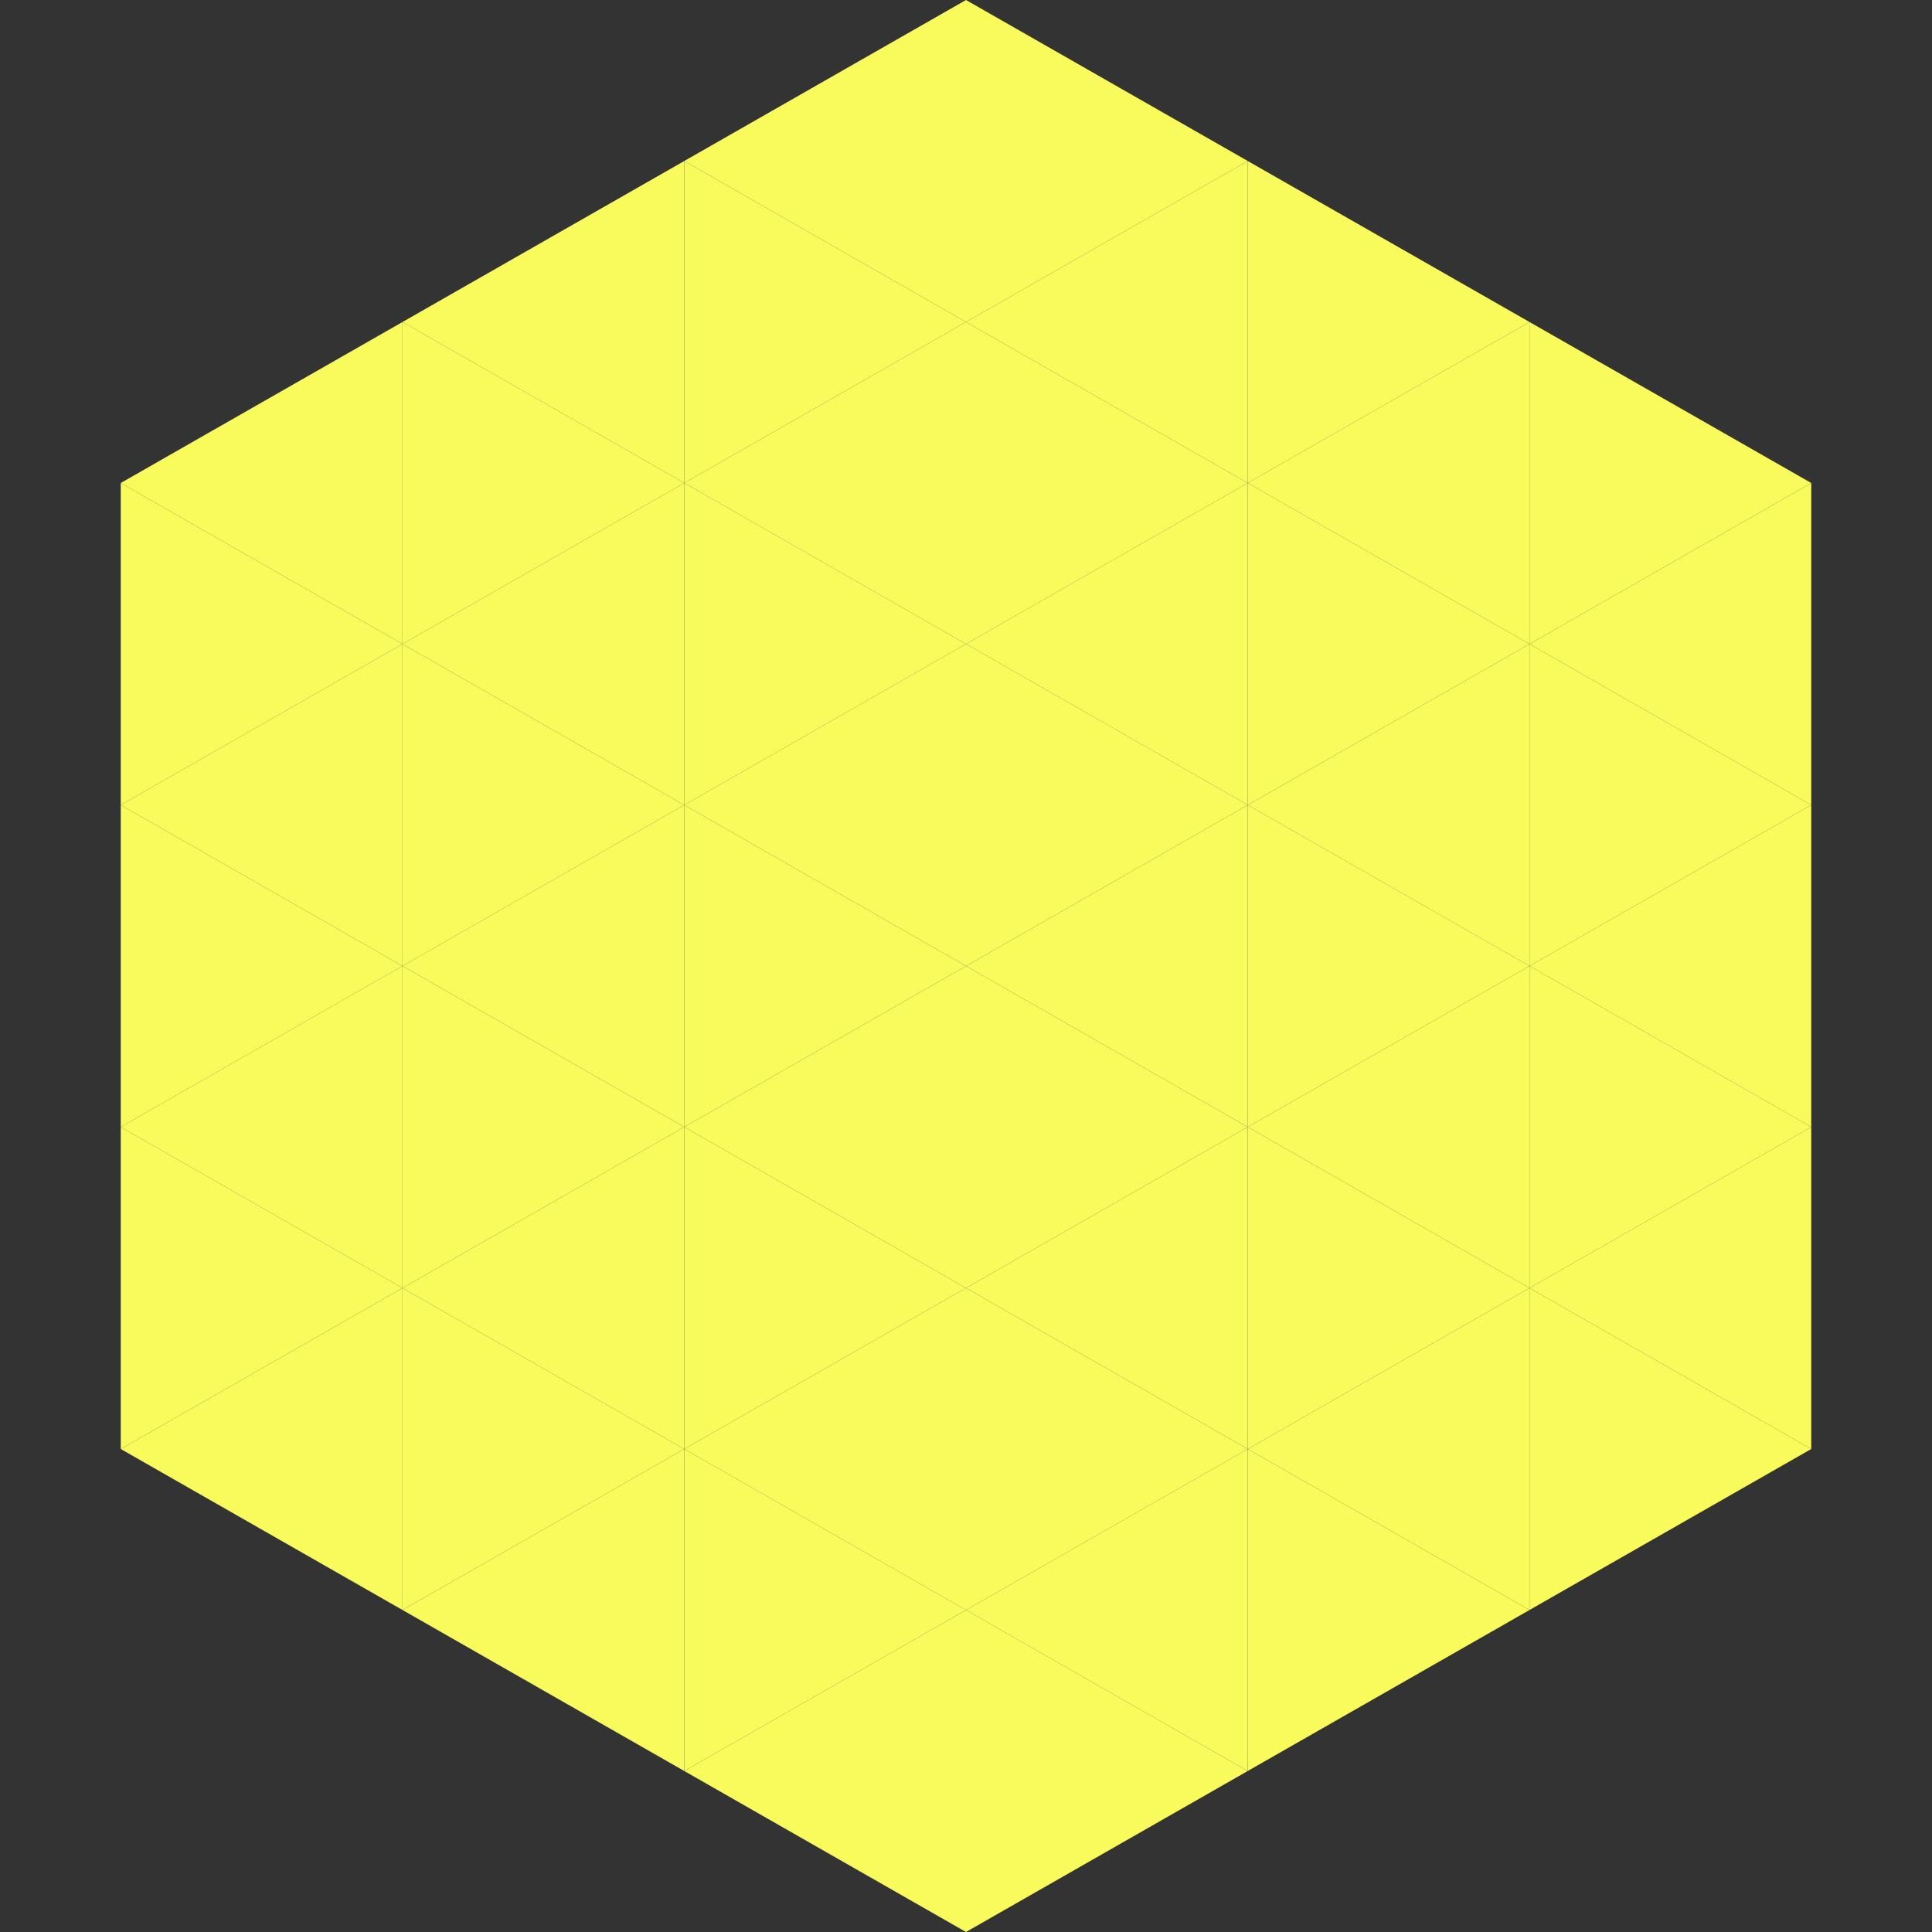 <?xml version="1.0"?>
<!-- Generated by SVGo -->
<svg width="240" height="240"
     xmlns="http://www.w3.org/2000/svg"
     xmlns:xlink="http://www.w3.org/1999/xlink">
<rect width="100%" height="100%" fill="#333333" stroke="none"/>
<polygon points="50,40 15,60 50,80" style="fill:rgb(248,251,91)" />
<polygon points="190,40 225,60 190,80" style="fill:rgb(248,251,91)" />
<polygon points="15,60 50,80 15,100" style="fill:rgb(248,251,91)" />
<polygon points="225,60 190,80 225,100" style="fill:rgb(248,251,91)" />
<polygon points="50,80 15,100 50,120" style="fill:rgb(248,251,91)" />
<polygon points="190,80 225,100 190,120" style="fill:rgb(248,251,91)" />
<polygon points="15,100 50,120 15,140" style="fill:rgb(248,251,91)" />
<polygon points="225,100 190,120 225,140" style="fill:rgb(248,251,91)" />
<polygon points="50,120 15,140 50,160" style="fill:rgb(248,251,91)" />
<polygon points="190,120 225,140 190,160" style="fill:rgb(248,251,91)" />
<polygon points="15,140 50,160 15,180" style="fill:rgb(248,251,91)" />
<polygon points="225,140 190,160 225,180" style="fill:rgb(248,251,91)" />
<polygon points="50,160 15,180 50,200" style="fill:rgb(248,251,91)" />
<polygon points="190,160 225,180 190,200" style="fill:rgb(248,251,91)" />
<polygon points="15,180 50,200 15,220" style="fill:rgb(255,255,255); fill-opacity:0" />
<polygon points="225,180 190,200 225,220" style="fill:rgb(255,255,255); fill-opacity:0" />
<polygon points="50,0 85,20 50,40" style="fill:rgb(255,255,255); fill-opacity:0" />
<polygon points="190,0 155,20 190,40" style="fill:rgb(255,255,255); fill-opacity:0" />
<polygon points="85,20 50,40 85,60" style="fill:rgb(248,251,91)" />
<polygon points="155,20 190,40 155,60" style="fill:rgb(248,251,91)" />
<polygon points="50,40 85,60 50,80" style="fill:rgb(248,251,91)" />
<polygon points="190,40 155,60 190,80" style="fill:rgb(248,251,91)" />
<polygon points="85,60 50,80 85,100" style="fill:rgb(248,251,91)" />
<polygon points="155,60 190,80 155,100" style="fill:rgb(248,251,91)" />
<polygon points="50,80 85,100 50,120" style="fill:rgb(248,251,91)" />
<polygon points="190,80 155,100 190,120" style="fill:rgb(248,251,91)" />
<polygon points="85,100 50,120 85,140" style="fill:rgb(248,251,91)" />
<polygon points="155,100 190,120 155,140" style="fill:rgb(248,251,91)" />
<polygon points="50,120 85,140 50,160" style="fill:rgb(248,251,91)" />
<polygon points="190,120 155,140 190,160" style="fill:rgb(248,251,91)" />
<polygon points="85,140 50,160 85,180" style="fill:rgb(248,251,91)" />
<polygon points="155,140 190,160 155,180" style="fill:rgb(248,251,91)" />
<polygon points="50,160 85,180 50,200" style="fill:rgb(248,251,91)" />
<polygon points="190,160 155,180 190,200" style="fill:rgb(248,251,91)" />
<polygon points="85,180 50,200 85,220" style="fill:rgb(248,251,91)" />
<polygon points="155,180 190,200 155,220" style="fill:rgb(248,251,91)" />
<polygon points="120,0 85,20 120,40" style="fill:rgb(248,251,91)" />
<polygon points="120,0 155,20 120,40" style="fill:rgb(248,251,91)" />
<polygon points="85,20 120,40 85,60" style="fill:rgb(248,251,91)" />
<polygon points="155,20 120,40 155,60" style="fill:rgb(248,251,91)" />
<polygon points="120,40 85,60 120,80" style="fill:rgb(248,251,91)" />
<polygon points="120,40 155,60 120,80" style="fill:rgb(248,251,91)" />
<polygon points="85,60 120,80 85,100" style="fill:rgb(248,251,91)" />
<polygon points="155,60 120,80 155,100" style="fill:rgb(248,251,91)" />
<polygon points="120,80 85,100 120,120" style="fill:rgb(248,251,91)" />
<polygon points="120,80 155,100 120,120" style="fill:rgb(248,251,91)" />
<polygon points="85,100 120,120 85,140" style="fill:rgb(248,251,91)" />
<polygon points="155,100 120,120 155,140" style="fill:rgb(248,251,91)" />
<polygon points="120,120 85,140 120,160" style="fill:rgb(248,251,91)" />
<polygon points="120,120 155,140 120,160" style="fill:rgb(248,251,91)" />
<polygon points="85,140 120,160 85,180" style="fill:rgb(248,251,91)" />
<polygon points="155,140 120,160 155,180" style="fill:rgb(248,251,91)" />
<polygon points="120,160 85,180 120,200" style="fill:rgb(248,251,91)" />
<polygon points="120,160 155,180 120,200" style="fill:rgb(248,251,91)" />
<polygon points="85,180 120,200 85,220" style="fill:rgb(248,251,91)" />
<polygon points="155,180 120,200 155,220" style="fill:rgb(248,251,91)" />
<polygon points="120,200 85,220 120,240" style="fill:rgb(248,251,91)" />
<polygon points="120,200 155,220 120,240" style="fill:rgb(248,251,91)" />
<polygon points="85,220 120,240 85,260" style="fill:rgb(255,255,255); fill-opacity:0" />
<polygon points="155,220 120,240 155,260" style="fill:rgb(255,255,255); fill-opacity:0" />
</svg>
